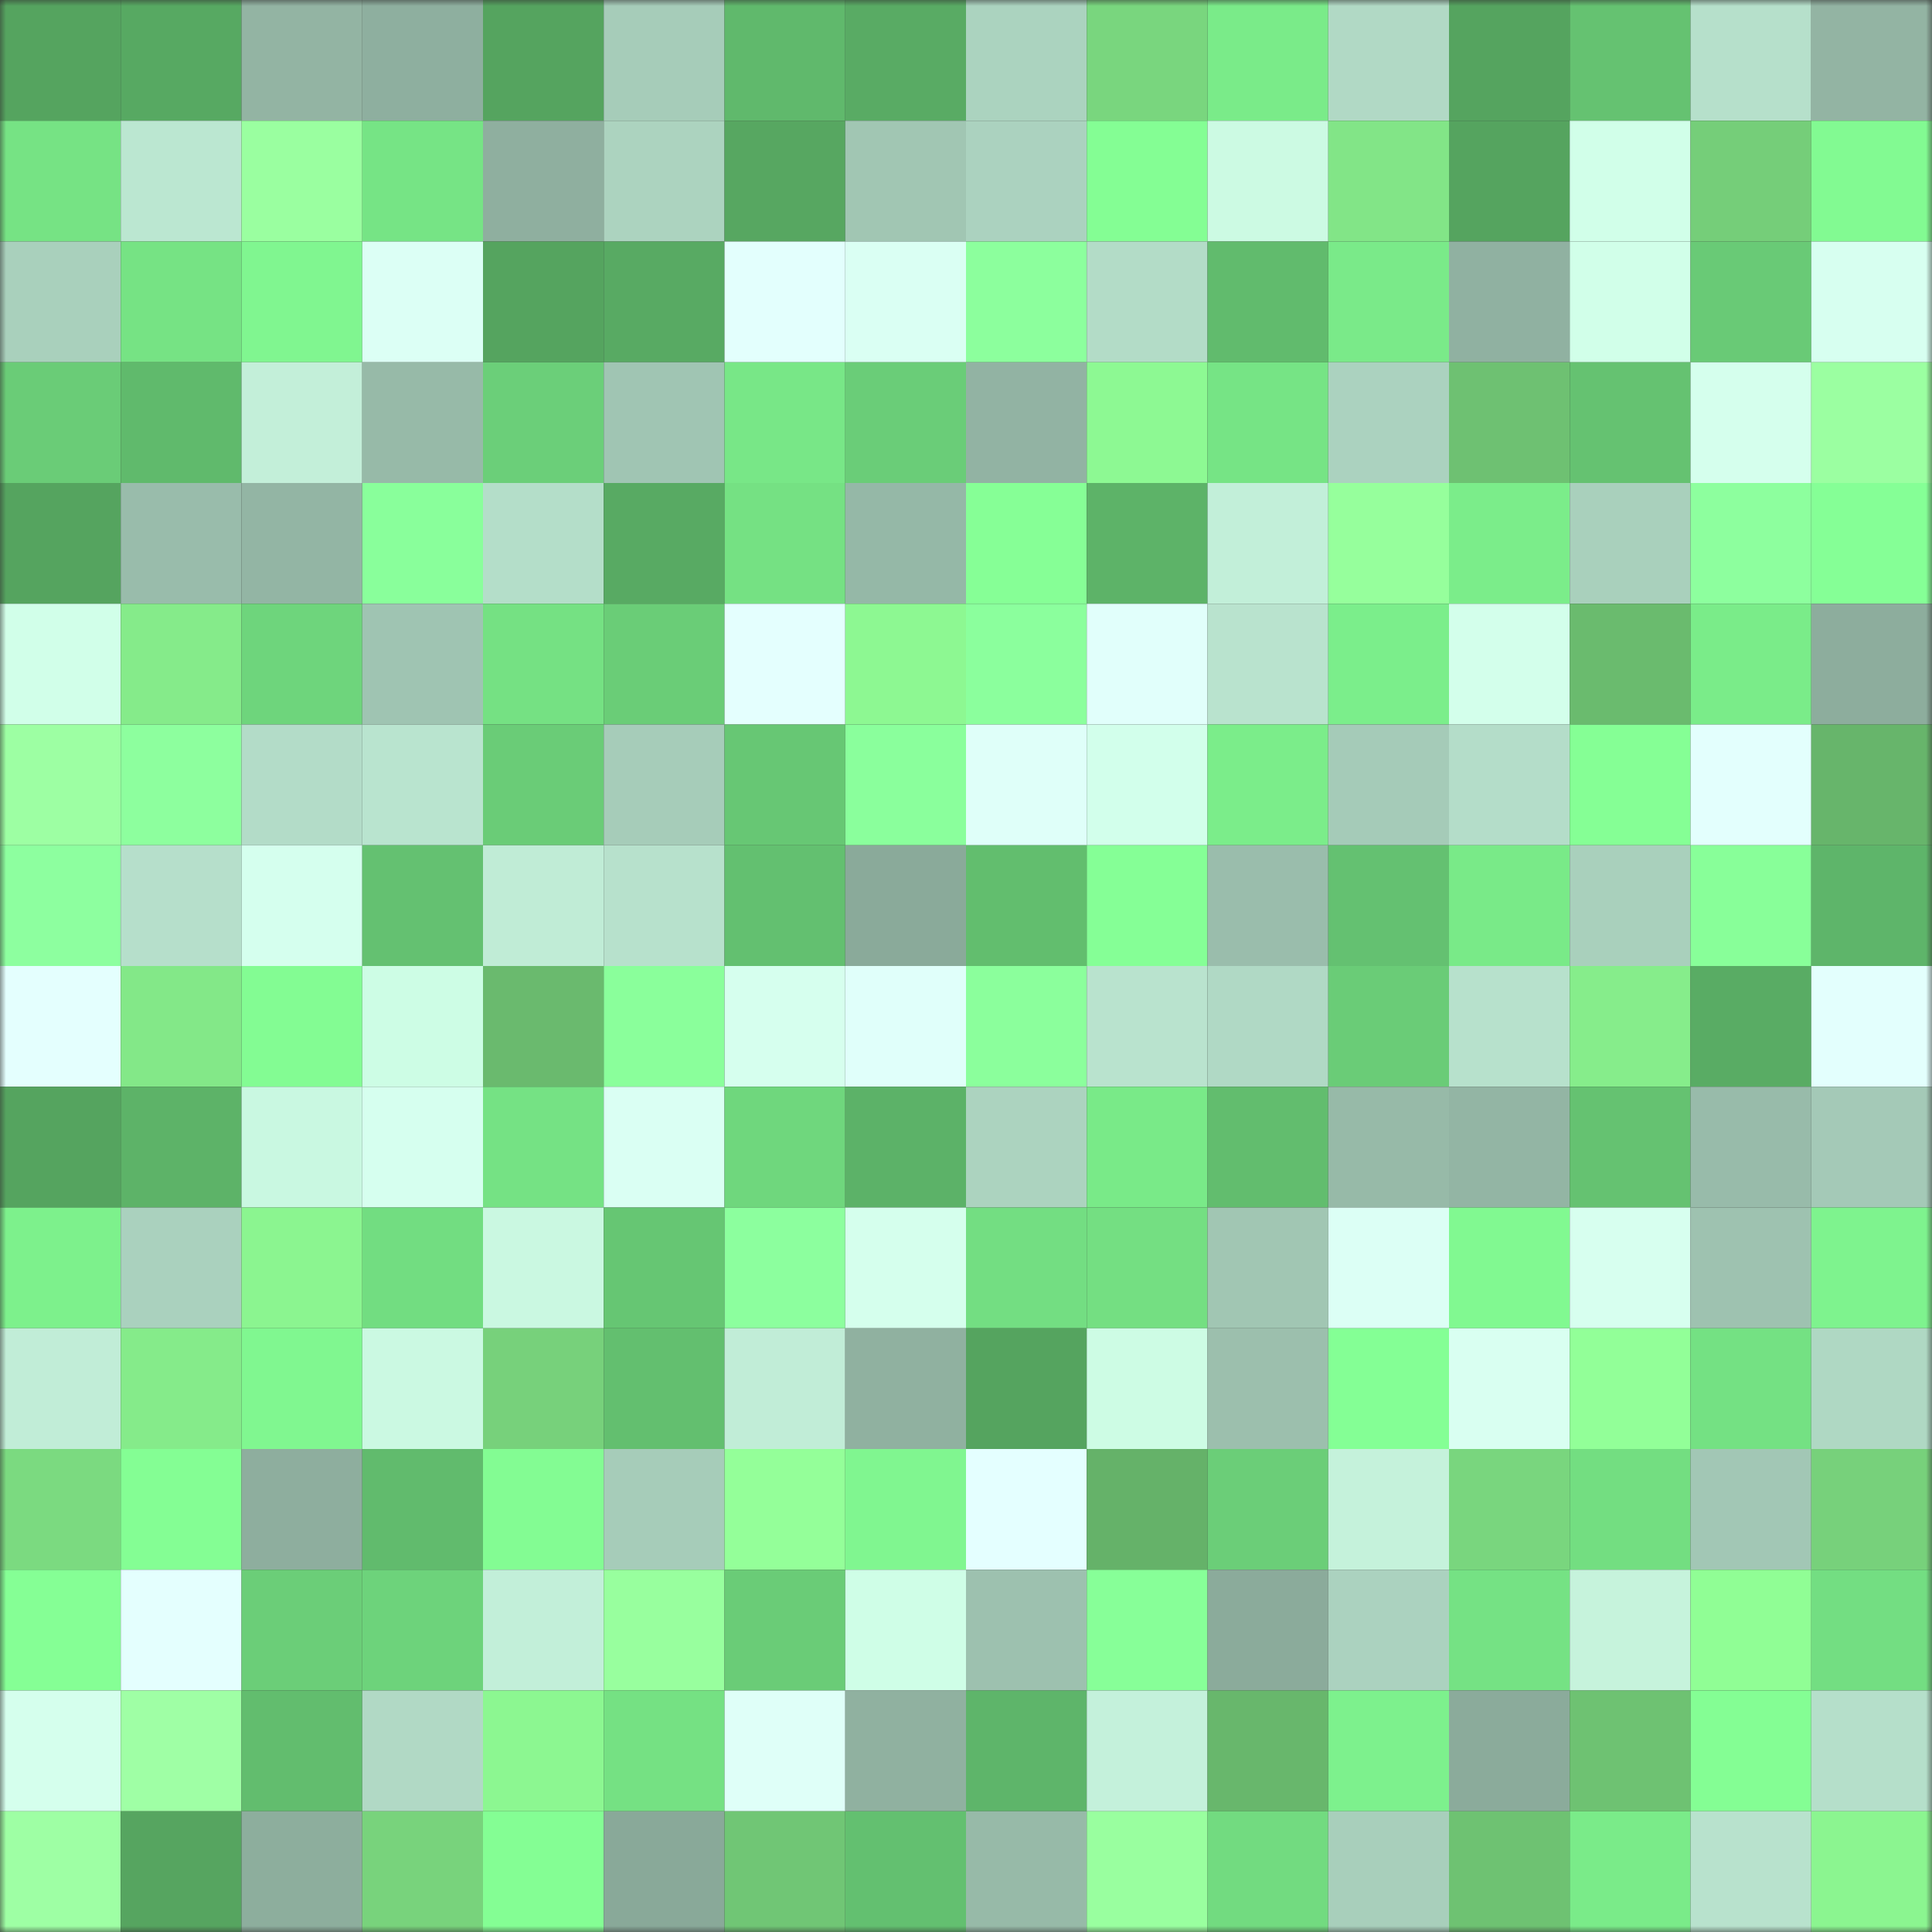 <svg viewBox="0 0 160 160" fill="none" role="img" xmlns="http://www.w3.org/2000/svg" width="240" height="240" name="lens%2Cbossxxx.lens"><rect x="0" y="0" width="160" height="160" fill="#333333" stroke="none"/><mask id="2100231185" mask-type="alpha" maskUnits="userSpaceOnUse" x="0" y="0" width="160" height="160"><rect width="160" height="160" fill="#FFFFFF"></rect></mask><g mask="url(#2100231185)"><rect x="0" y="0" width="10" height="10" fill="#55a45f"></rect><rect x="10" y="0" width="10" height="10" fill="#57a962"></rect><rect x="20" y="0" width="10" height="10" fill="#93b4a3"></rect><rect x="30" y="0" width="10" height="10" fill="#8eaf9f"></rect><rect x="40" y="0" width="10" height="10" fill="#55a45f"></rect><rect x="50" y="0" width="10" height="10" fill="#a6ccb9"></rect><rect x="60" y="0" width="10" height="10" fill="#60b96c"></rect><rect x="70" y="0" width="10" height="10" fill="#59ab64"></rect><rect x="80" y="0" width="10" height="10" fill="#abd3bf"></rect><rect x="90" y="0" width="10" height="10" fill="#79d67e"></rect><rect x="100" y="0" width="10" height="10" fill="#7aeb89"></rect><rect x="110" y="0" width="10" height="10" fill="#b1d9c5"></rect><rect x="120" y="0" width="10" height="10" fill="#55a45f"></rect><rect x="130" y="0" width="10" height="10" fill="#65c271"></rect><rect x="140" y="0" width="10" height="10" fill="#b6e0cb"></rect><rect x="150" y="0" width="10" height="10" fill="#93b4a3"></rect><rect x="0" y="10" width="10" height="10" fill="#76e384"></rect><rect x="10" y="10" width="10" height="10" fill="#bbe7d1"></rect><rect x="20" y="10" width="10" height="10" fill="#9affa0"></rect><rect x="30" y="10" width="10" height="10" fill="#76e485"></rect><rect x="40" y="10" width="10" height="10" fill="#8faf9f"></rect><rect x="50" y="10" width="10" height="10" fill="#acd3bf"></rect><rect x="60" y="10" width="10" height="10" fill="#57a761"></rect><rect x="70" y="10" width="10" height="10" fill="#a1c6b3"></rect><rect x="80" y="10" width="10" height="10" fill="#abd2bf"></rect><rect x="90" y="10" width="10" height="10" fill="#84fe94"></rect><rect x="100" y="10" width="10" height="10" fill="#ccfae3"></rect><rect x="110" y="10" width="10" height="10" fill="#82e587"></rect><rect x="120" y="10" width="10" height="10" fill="#55a45f"></rect><rect x="130" y="10" width="10" height="10" fill="#d1ffe9"></rect><rect x="140" y="10" width="10" height="10" fill="#75ce79"></rect><rect x="150" y="10" width="10" height="10" fill="#82fa92"></rect><rect x="0" y="20" width="10" height="10" fill="#a9d0bc"></rect><rect x="10" y="20" width="10" height="10" fill="#76e384"></rect><rect x="20" y="20" width="10" height="10" fill="#80f690"></rect><rect x="30" y="20" width="10" height="10" fill="#dcfff5"></rect><rect x="40" y="20" width="10" height="10" fill="#55a45f"></rect><rect x="50" y="20" width="10" height="10" fill="#58aa63"></rect><rect x="60" y="20" width="10" height="10" fill="#e3fffd"></rect><rect x="70" y="20" width="10" height="10" fill="#dafff3"></rect><rect x="80" y="20" width="10" height="10" fill="#8cff9d"></rect><rect x="90" y="20" width="10" height="10" fill="#b3dcc7"></rect><rect x="100" y="20" width="10" height="10" fill="#61bb6d"></rect><rect x="110" y="20" width="10" height="10" fill="#7aea89"></rect><rect x="120" y="20" width="10" height="10" fill="#90b1a1"></rect><rect x="130" y="20" width="10" height="10" fill="#d1ffe9"></rect><rect x="140" y="20" width="10" height="10" fill="#69ca76"></rect><rect x="150" y="20" width="10" height="10" fill="#d7fff0"></rect><rect x="0" y="30" width="10" height="10" fill="#6acc77"></rect><rect x="10" y="30" width="10" height="10" fill="#60ba6c"></rect><rect x="20" y="30" width="10" height="10" fill="#c3efd9"></rect><rect x="30" y="30" width="10" height="10" fill="#97baa8"></rect><rect x="40" y="30" width="10" height="10" fill="#6bcf79"></rect><rect x="50" y="30" width="10" height="10" fill="#a0c5b3"></rect><rect x="60" y="30" width="10" height="10" fill="#78e787"></rect><rect x="70" y="30" width="10" height="10" fill="#6acd78"></rect><rect x="80" y="30" width="10" height="10" fill="#92b3a3"></rect><rect x="90" y="30" width="10" height="10" fill="#8df993"></rect><rect x="100" y="30" width="10" height="10" fill="#76e485"></rect><rect x="110" y="30" width="10" height="10" fill="#abd2bf"></rect><rect x="120" y="30" width="10" height="10" fill="#6ec172"></rect><rect x="130" y="30" width="10" height="10" fill="#65c271"></rect><rect x="140" y="30" width="10" height="10" fill="#d5ffed"></rect><rect x="150" y="30" width="10" height="10" fill="#9bffa1"></rect><rect x="0" y="40" width="10" height="10" fill="#55a45f"></rect><rect x="10" y="40" width="10" height="10" fill="#99bcab"></rect><rect x="20" y="40" width="10" height="10" fill="#93b5a4"></rect><rect x="30" y="40" width="10" height="10" fill="#89ff9b"></rect><rect x="40" y="40" width="10" height="10" fill="#b4dec9"></rect><rect x="50" y="40" width="10" height="10" fill="#58aa63"></rect><rect x="60" y="40" width="10" height="10" fill="#75e183"></rect><rect x="70" y="40" width="10" height="10" fill="#95b8a7"></rect><rect x="80" y="40" width="10" height="10" fill="#86ff96"></rect><rect x="90" y="40" width="10" height="10" fill="#5db368"></rect><rect x="100" y="40" width="10" height="10" fill="#c2efd9"></rect><rect x="110" y="40" width="10" height="10" fill="#96ff9c"></rect><rect x="120" y="40" width="10" height="10" fill="#7bed8a"></rect><rect x="130" y="40" width="10" height="10" fill="#a9d0bc"></rect><rect x="140" y="40" width="10" height="10" fill="#8dff9e"></rect><rect x="150" y="40" width="10" height="10" fill="#85ff96"></rect><rect x="0" y="50" width="10" height="10" fill="#d1ffe9"></rect><rect x="10" y="50" width="10" height="10" fill="#85eb8a"></rect><rect x="20" y="50" width="10" height="10" fill="#6ed57c"></rect><rect x="30" y="50" width="10" height="10" fill="#9fc4b2"></rect><rect x="40" y="50" width="10" height="10" fill="#75e183"></rect><rect x="50" y="50" width="10" height="10" fill="#6acd77"></rect><rect x="60" y="50" width="10" height="10" fill="#e4fffe"></rect><rect x="70" y="50" width="10" height="10" fill="#8df892"></rect><rect x="80" y="50" width="10" height="10" fill="#8bff9d"></rect><rect x="90" y="50" width="10" height="10" fill="#e1fffb"></rect><rect x="100" y="50" width="10" height="10" fill="#b9e3ce"></rect><rect x="110" y="50" width="10" height="10" fill="#7bee8b"></rect><rect x="120" y="50" width="10" height="10" fill="#d3ffeb"></rect><rect x="130" y="50" width="10" height="10" fill="#6abb6e"></rect><rect x="140" y="50" width="10" height="10" fill="#7aec89"></rect><rect x="150" y="50" width="10" height="10" fill="#8dad9d"></rect><rect x="0" y="60" width="10" height="10" fill="#9dffa3"></rect><rect x="10" y="60" width="10" height="10" fill="#8dff9e"></rect><rect x="20" y="60" width="10" height="10" fill="#b3dcc8"></rect><rect x="30" y="60" width="10" height="10" fill="#b9e4cf"></rect><rect x="40" y="60" width="10" height="10" fill="#6acc77"></rect><rect x="50" y="60" width="10" height="10" fill="#a6ccb9"></rect><rect x="60" y="60" width="10" height="10" fill="#67c774"></rect><rect x="70" y="60" width="10" height="10" fill="#8aff9c"></rect><rect x="80" y="60" width="10" height="10" fill="#dffff9"></rect><rect x="90" y="60" width="10" height="10" fill="#d2ffeb"></rect><rect x="100" y="60" width="10" height="10" fill="#7bed8a"></rect><rect x="110" y="60" width="10" height="10" fill="#a5cbb8"></rect><rect x="120" y="60" width="10" height="10" fill="#b4ddc9"></rect><rect x="130" y="60" width="10" height="10" fill="#85ff95"></rect><rect x="140" y="60" width="10" height="10" fill="#e3fffd"></rect><rect x="150" y="60" width="10" height="10" fill="#67b56b"></rect><rect x="0" y="70" width="10" height="10" fill="#8dff9f"></rect><rect x="10" y="70" width="10" height="10" fill="#b6dfcb"></rect><rect x="20" y="70" width="10" height="10" fill="#d5ffee"></rect><rect x="30" y="70" width="10" height="10" fill="#64c171"></rect><rect x="40" y="70" width="10" height="10" fill="#c0ecd6"></rect><rect x="50" y="70" width="10" height="10" fill="#b7e1cc"></rect><rect x="60" y="70" width="10" height="10" fill="#63c070"></rect><rect x="70" y="70" width="10" height="10" fill="#8aaa9a"></rect><rect x="80" y="70" width="10" height="10" fill="#62be6e"></rect><rect x="90" y="70" width="10" height="10" fill="#85ff96"></rect><rect x="100" y="70" width="10" height="10" fill="#9abdac"></rect><rect x="110" y="70" width="10" height="10" fill="#64c171"></rect><rect x="120" y="70" width="10" height="10" fill="#79ea88"></rect><rect x="130" y="70" width="10" height="10" fill="#a9d0bc"></rect><rect x="140" y="70" width="10" height="10" fill="#88ff99"></rect><rect x="150" y="70" width="10" height="10" fill="#5eb56a"></rect><rect x="0" y="80" width="10" height="10" fill="#e4fffe"></rect><rect x="10" y="80" width="10" height="10" fill="#83e888"></rect><rect x="20" y="80" width="10" height="10" fill="#83fc93"></rect><rect x="30" y="80" width="10" height="10" fill="#cdfde5"></rect><rect x="40" y="80" width="10" height="10" fill="#6aba6e"></rect><rect x="50" y="80" width="10" height="10" fill="#8aff9b"></rect><rect x="60" y="80" width="10" height="10" fill="#d6ffee"></rect><rect x="70" y="80" width="10" height="10" fill="#e0fffa"></rect><rect x="80" y="80" width="10" height="10" fill="#8bff9c"></rect><rect x="90" y="80" width="10" height="10" fill="#b9e3ce"></rect><rect x="100" y="80" width="10" height="10" fill="#b0d9c5"></rect><rect x="110" y="80" width="10" height="10" fill="#6acc77"></rect><rect x="120" y="80" width="10" height="10" fill="#b7e1cc"></rect><rect x="130" y="80" width="10" height="10" fill="#86ed8b"></rect><rect x="140" y="80" width="10" height="10" fill="#59ac64"></rect><rect x="150" y="80" width="10" height="10" fill="#e3fffd"></rect><rect x="0" y="90" width="10" height="10" fill="#55a45f"></rect><rect x="10" y="90" width="10" height="10" fill="#5db368"></rect><rect x="20" y="90" width="10" height="10" fill="#c9f8e1"></rect><rect x="30" y="90" width="10" height="10" fill="#d6ffef"></rect><rect x="40" y="90" width="10" height="10" fill="#75e284"></rect><rect x="50" y="90" width="10" height="10" fill="#dafff3"></rect><rect x="60" y="90" width="10" height="10" fill="#6fd77d"></rect><rect x="70" y="90" width="10" height="10" fill="#5cb268"></rect><rect x="80" y="90" width="10" height="10" fill="#acd3bf"></rect><rect x="90" y="90" width="10" height="10" fill="#79ea88"></rect><rect x="100" y="90" width="10" height="10" fill="#62bd6e"></rect><rect x="110" y="90" width="10" height="10" fill="#97baa8"></rect><rect x="120" y="90" width="10" height="10" fill="#93b5a4"></rect><rect x="130" y="90" width="10" height="10" fill="#65c271"></rect><rect x="140" y="90" width="10" height="10" fill="#98bbaa"></rect><rect x="150" y="90" width="10" height="10" fill="#a4c9b7"></rect><rect x="0" y="100" width="10" height="10" fill="#7df18c"></rect><rect x="10" y="100" width="10" height="10" fill="#aad1be"></rect><rect x="20" y="100" width="10" height="10" fill="#8bf590"></rect><rect x="30" y="100" width="10" height="10" fill="#72dd81"></rect><rect x="40" y="100" width="10" height="10" fill="#caf8e1"></rect><rect x="50" y="100" width="10" height="10" fill="#66c673"></rect><rect x="60" y="100" width="10" height="10" fill="#8cff9e"></rect><rect x="70" y="100" width="10" height="10" fill="#d5ffed"></rect><rect x="80" y="100" width="10" height="10" fill="#73de82"></rect><rect x="90" y="100" width="10" height="10" fill="#74df82"></rect><rect x="100" y="100" width="10" height="10" fill="#a1c6b3"></rect><rect x="110" y="100" width="10" height="10" fill="#dcfff5"></rect><rect x="120" y="100" width="10" height="10" fill="#81f991"></rect><rect x="130" y="100" width="10" height="10" fill="#d7ffef"></rect><rect x="140" y="100" width="10" height="10" fill="#9ec2b0"></rect><rect x="150" y="100" width="10" height="10" fill="#7ef38e"></rect><rect x="0" y="110" width="10" height="10" fill="#c1edd7"></rect><rect x="10" y="110" width="10" height="10" fill="#85eb8a"></rect><rect x="20" y="110" width="10" height="10" fill="#80f790"></rect><rect x="30" y="110" width="10" height="10" fill="#cbf9e2"></rect><rect x="40" y="110" width="10" height="10" fill="#77d17b"></rect><rect x="50" y="110" width="10" height="10" fill="#63bf6f"></rect><rect x="60" y="110" width="10" height="10" fill="#c1edd7"></rect><rect x="70" y="110" width="10" height="10" fill="#90b1a0"></rect><rect x="80" y="110" width="10" height="10" fill="#55a45f"></rect><rect x="90" y="110" width="10" height="10" fill="#cdfce4"></rect><rect x="100" y="110" width="10" height="10" fill="#9cbfad"></rect><rect x="110" y="110" width="10" height="10" fill="#84ff95"></rect><rect x="120" y="110" width="10" height="10" fill="#d9fff1"></rect><rect x="130" y="110" width="10" height="10" fill="#92ff98"></rect><rect x="140" y="110" width="10" height="10" fill="#74e183"></rect><rect x="150" y="110" width="10" height="10" fill="#afd8c3"></rect><rect x="0" y="120" width="10" height="10" fill="#7bda80"></rect><rect x="10" y="120" width="10" height="10" fill="#84fe94"></rect><rect x="20" y="120" width="10" height="10" fill="#8eae9e"></rect><rect x="30" y="120" width="10" height="10" fill="#61bb6d"></rect><rect x="40" y="120" width="10" height="10" fill="#83fc93"></rect><rect x="50" y="120" width="10" height="10" fill="#a6ccb9"></rect><rect x="60" y="120" width="10" height="10" fill="#94ff99"></rect><rect x="70" y="120" width="10" height="10" fill="#80f690"></rect><rect x="80" y="120" width="10" height="10" fill="#e4ffff"></rect><rect x="90" y="120" width="10" height="10" fill="#65b269"></rect><rect x="100" y="120" width="10" height="10" fill="#6bce78"></rect><rect x="110" y="120" width="10" height="10" fill="#c5f2db"></rect><rect x="120" y="120" width="10" height="10" fill="#79d67e"></rect><rect x="130" y="120" width="10" height="10" fill="#73de81"></rect><rect x="140" y="120" width="10" height="10" fill="#a2c7b5"></rect><rect x="150" y="120" width="10" height="10" fill="#77d17b"></rect><rect x="0" y="130" width="10" height="10" fill="#85ff95"></rect><rect x="10" y="130" width="10" height="10" fill="#e4fffe"></rect><rect x="20" y="130" width="10" height="10" fill="#6bce78"></rect><rect x="30" y="130" width="10" height="10" fill="#6dd37b"></rect><rect x="40" y="130" width="10" height="10" fill="#c2efd9"></rect><rect x="50" y="130" width="10" height="10" fill="#98ff9e"></rect><rect x="60" y="130" width="10" height="10" fill="#6acc77"></rect><rect x="70" y="130" width="10" height="10" fill="#cffee7"></rect><rect x="80" y="130" width="10" height="10" fill="#9dc1af"></rect><rect x="90" y="130" width="10" height="10" fill="#87ff98"></rect><rect x="100" y="130" width="10" height="10" fill="#8bab9b"></rect><rect x="110" y="130" width="10" height="10" fill="#abd2bf"></rect><rect x="120" y="130" width="10" height="10" fill="#75e284"></rect><rect x="130" y="130" width="10" height="10" fill="#c6f3dc"></rect><rect x="140" y="130" width="10" height="10" fill="#90fe95"></rect><rect x="150" y="130" width="10" height="10" fill="#73de82"></rect><rect x="0" y="140" width="10" height="10" fill="#d5ffed"></rect><rect x="10" y="140" width="10" height="10" fill="#9fffa5"></rect><rect x="20" y="140" width="10" height="10" fill="#62bd6e"></rect><rect x="30" y="140" width="10" height="10" fill="#b1d9c5"></rect><rect x="40" y="140" width="10" height="10" fill="#8cf791"></rect><rect x="50" y="140" width="10" height="10" fill="#75e183"></rect><rect x="60" y="140" width="10" height="10" fill="#dffff8"></rect><rect x="70" y="140" width="10" height="10" fill="#90b1a0"></rect><rect x="80" y="140" width="10" height="10" fill="#5eb56a"></rect><rect x="90" y="140" width="10" height="10" fill="#c4f1db"></rect><rect x="100" y="140" width="10" height="10" fill="#68b76c"></rect><rect x="110" y="140" width="10" height="10" fill="#7df18d"></rect><rect x="120" y="140" width="10" height="10" fill="#8bab9b"></rect><rect x="130" y="140" width="10" height="10" fill="#6ec272"></rect><rect x="140" y="140" width="10" height="10" fill="#84fe94"></rect><rect x="150" y="140" width="10" height="10" fill="#b5dfca"></rect><rect x="0" y="150" width="10" height="10" fill="#9effa4"></rect><rect x="10" y="150" width="10" height="10" fill="#56a560"></rect><rect x="20" y="150" width="10" height="10" fill="#8dae9d"></rect><rect x="30" y="150" width="10" height="10" fill="#78d37c"></rect><rect x="40" y="150" width="10" height="10" fill="#84fe94"></rect><rect x="50" y="150" width="10" height="10" fill="#89a999"></rect><rect x="60" y="150" width="10" height="10" fill="#70c675"></rect><rect x="70" y="150" width="10" height="10" fill="#63c070"></rect><rect x="80" y="150" width="10" height="10" fill="#97baa8"></rect><rect x="90" y="150" width="10" height="10" fill="#99ff9f"></rect><rect x="100" y="150" width="10" height="10" fill="#72db80"></rect><rect x="110" y="150" width="10" height="10" fill="#a8cfbb"></rect><rect x="120" y="150" width="10" height="10" fill="#6ec272"></rect><rect x="130" y="150" width="10" height="10" fill="#7aeb89"></rect><rect x="140" y="150" width="10" height="10" fill="#b8e2cd"></rect><rect x="150" y="150" width="10" height="10" fill="#8bf590"></rect></g></svg>